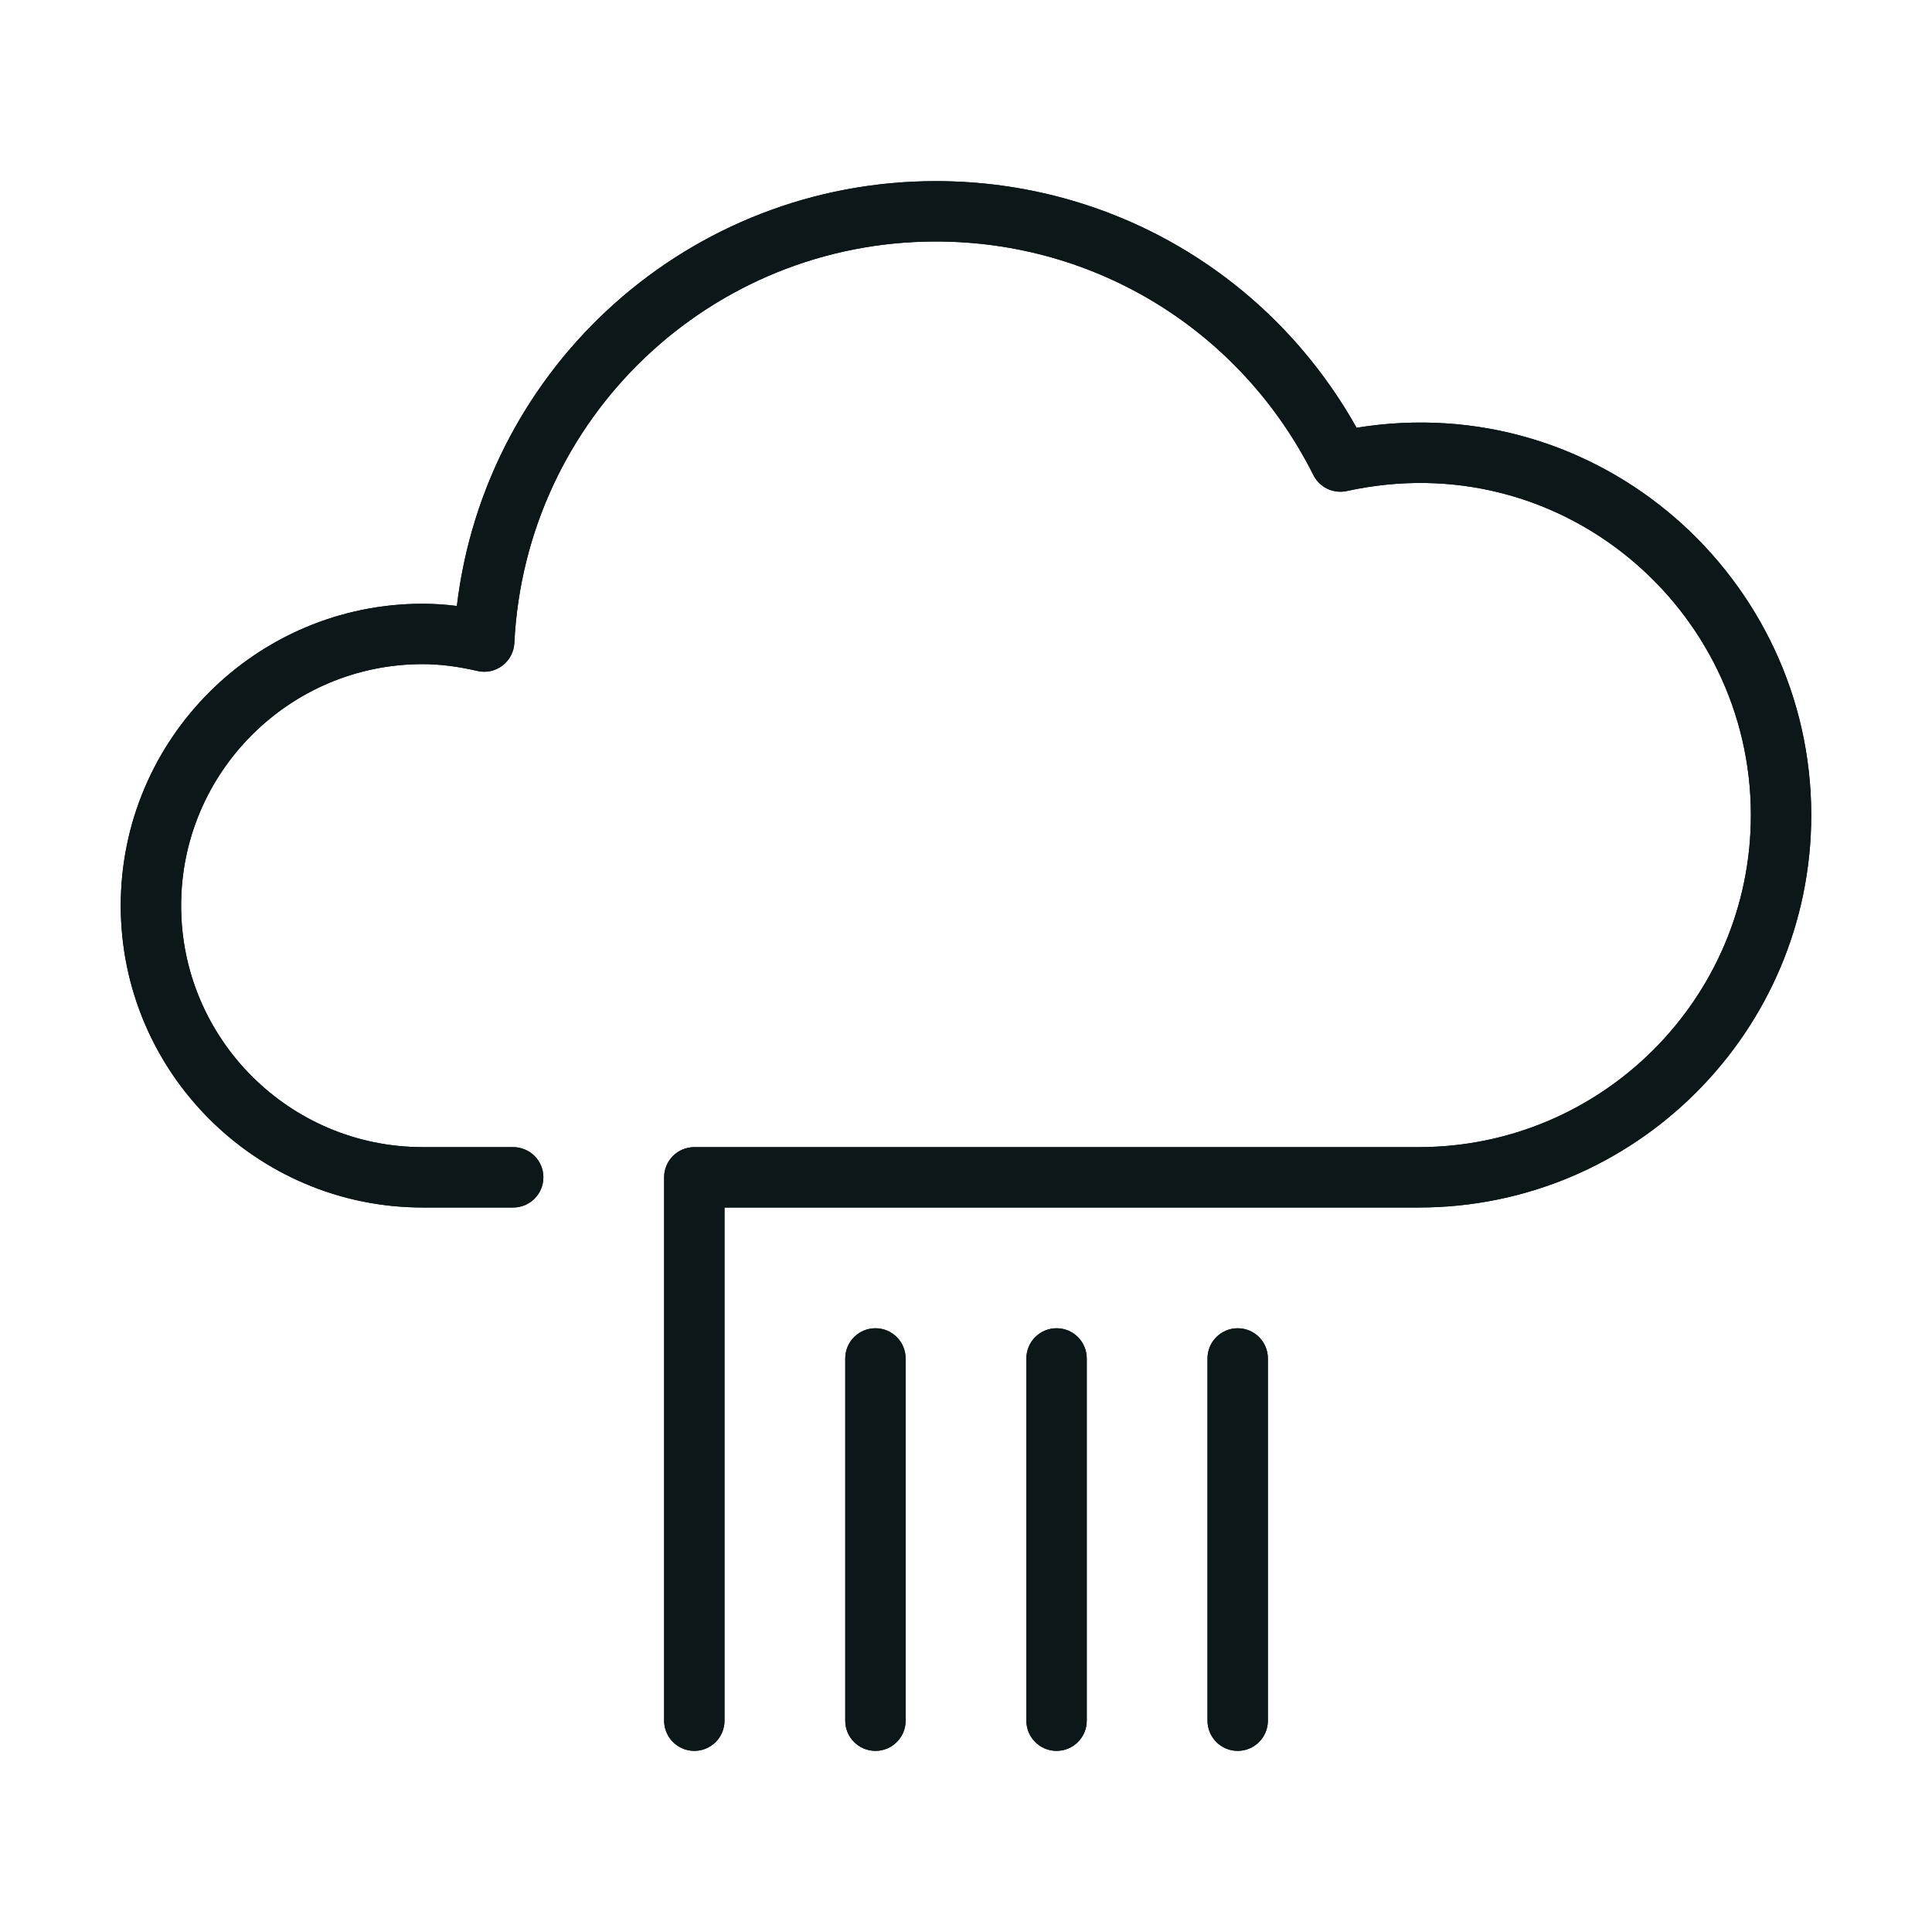 <?xml version="1.0" encoding="utf-8"?><!-- Uploaded to: SVG Repo, www.svgrepo.com, Generator: SVG Repo Mixer Tools -->
<svg version="1.1" id="Uploaded to svgrepo.com" xmlns="http://www.w3.org/2000/svg" xmlns:xlink="http://www.w3.org/1999/xlink" 
	 width="800px" height="800px" viewBox="0 0 32 32" xml:space="preserve">
<style type="text/css">
	.open_een{fill:#0B1719;}
</style>
<g>
	<g>
		<path class="open_een" d="M14.5,29c-0.276,0-0.5-0.224-0.5-0.5v-6c0-0.276,0.224-0.5,0.5-0.5s0.5,0.224,0.5,0.5v6
			C15,28.776,14.776,29,14.5,29z"/>
		<path class="open_een" d="M17.5,29c-0.276,0-0.5-0.224-0.5-0.5v-6c0-0.276,0.224-0.5,0.5-0.5s0.5,0.224,0.5,0.5v6
			C18,28.776,17.776,29,17.5,29z"/>
		<path class="open_een" d="M20.5,29c-0.276,0-0.5-0.224-0.5-0.5v-6c0-0.276,0.224-0.5,0.5-0.5s0.5,0.224,0.5,0.5v6
			C21,28.776,20.776,29,20.5,29z"/>
		<path class="open_een" d="M11.5,29c-0.276,0-0.5-0.224-0.5-0.5v-9c0-0.276,0.224-0.5,0.5-0.5h12c3.033,0,5.5-2.468,5.5-5.5
			c0-3.421-3.15-6.145-6.692-5.367c-0.225,0.049-0.452-0.061-0.554-0.264C20.556,5.482,18.16,4,15.5,4
			c-3.731,0-6.797,2.921-6.981,6.65c-0.007,0.148-0.08,0.285-0.198,0.375c-0.117,0.089-0.269,0.123-0.414,0.088
			C7.578,11.037,7.282,11,7,11c-2.206,0-4,1.794-4,4s1.794,4,4,4h1.5C8.776,19,9,19.224,9,19.5S8.776,20,8.5,20H7
			c-2.757,0-5-2.243-5-5s2.243-5,5-5c0.185,0,0.373,0.012,0.567,0.037C8.044,6.048,11.426,3,15.5,3c2.914,0,5.55,1.556,6.969,4.085
			C26.495,6.431,30,9.577,30,13.5c0,3.584-2.916,6.5-6.5,6.5H12v8.5C12,28.776,11.776,29,11.5,29z"/>
	</g>
	<g>
		<path class="open_een" d="M14.5,29c-0.276,0-0.5-0.224-0.5-0.5v-6c0-0.276,0.224-0.5,0.5-0.5s0.5,0.224,0.5,0.5v6
			C15,28.776,14.776,29,14.5,29z"/>
		<path class="open_een" d="M17.5,29c-0.276,0-0.5-0.224-0.5-0.5v-6c0-0.276,0.224-0.5,0.5-0.5s0.5,0.224,0.5,0.5v6
			C18,28.776,17.776,29,17.5,29z"/>
		<path class="open_een" d="M20.5,29c-0.276,0-0.5-0.224-0.5-0.5v-6c0-0.276,0.224-0.5,0.5-0.5s0.5,0.224,0.5,0.5v6
			C21,28.776,20.776,29,20.5,29z"/>
		<path class="open_een" d="M11.5,29c-0.276,0-0.5-0.224-0.5-0.5v-9c0-0.276,0.224-0.5,0.5-0.5h12c3.033,0,5.5-2.468,5.5-5.5
			c0-3.421-3.15-6.145-6.692-5.367c-0.225,0.049-0.452-0.061-0.554-0.264C20.556,5.482,18.16,4,15.5,4
			c-3.731,0-6.797,2.921-6.981,6.65c-0.007,0.148-0.08,0.285-0.198,0.375c-0.117,0.089-0.269,0.123-0.414,0.088
			C7.578,11.037,7.282,11,7,11c-2.206,0-4,1.794-4,4s1.794,4,4,4h1.5C8.776,19,9,19.224,9,19.5S8.776,20,8.5,20H7
			c-2.757,0-5-2.243-5-5s2.243-5,5-5c0.185,0,0.373,0.012,0.567,0.037C8.044,6.048,11.426,3,15.5,3c2.914,0,5.55,1.556,6.969,4.085
			C26.495,6.431,30,9.577,30,13.5c0,3.584-2.916,6.5-6.5,6.5H12v8.5C12,28.776,11.776,29,11.5,29z"/>
	</g>
</g>
</svg>